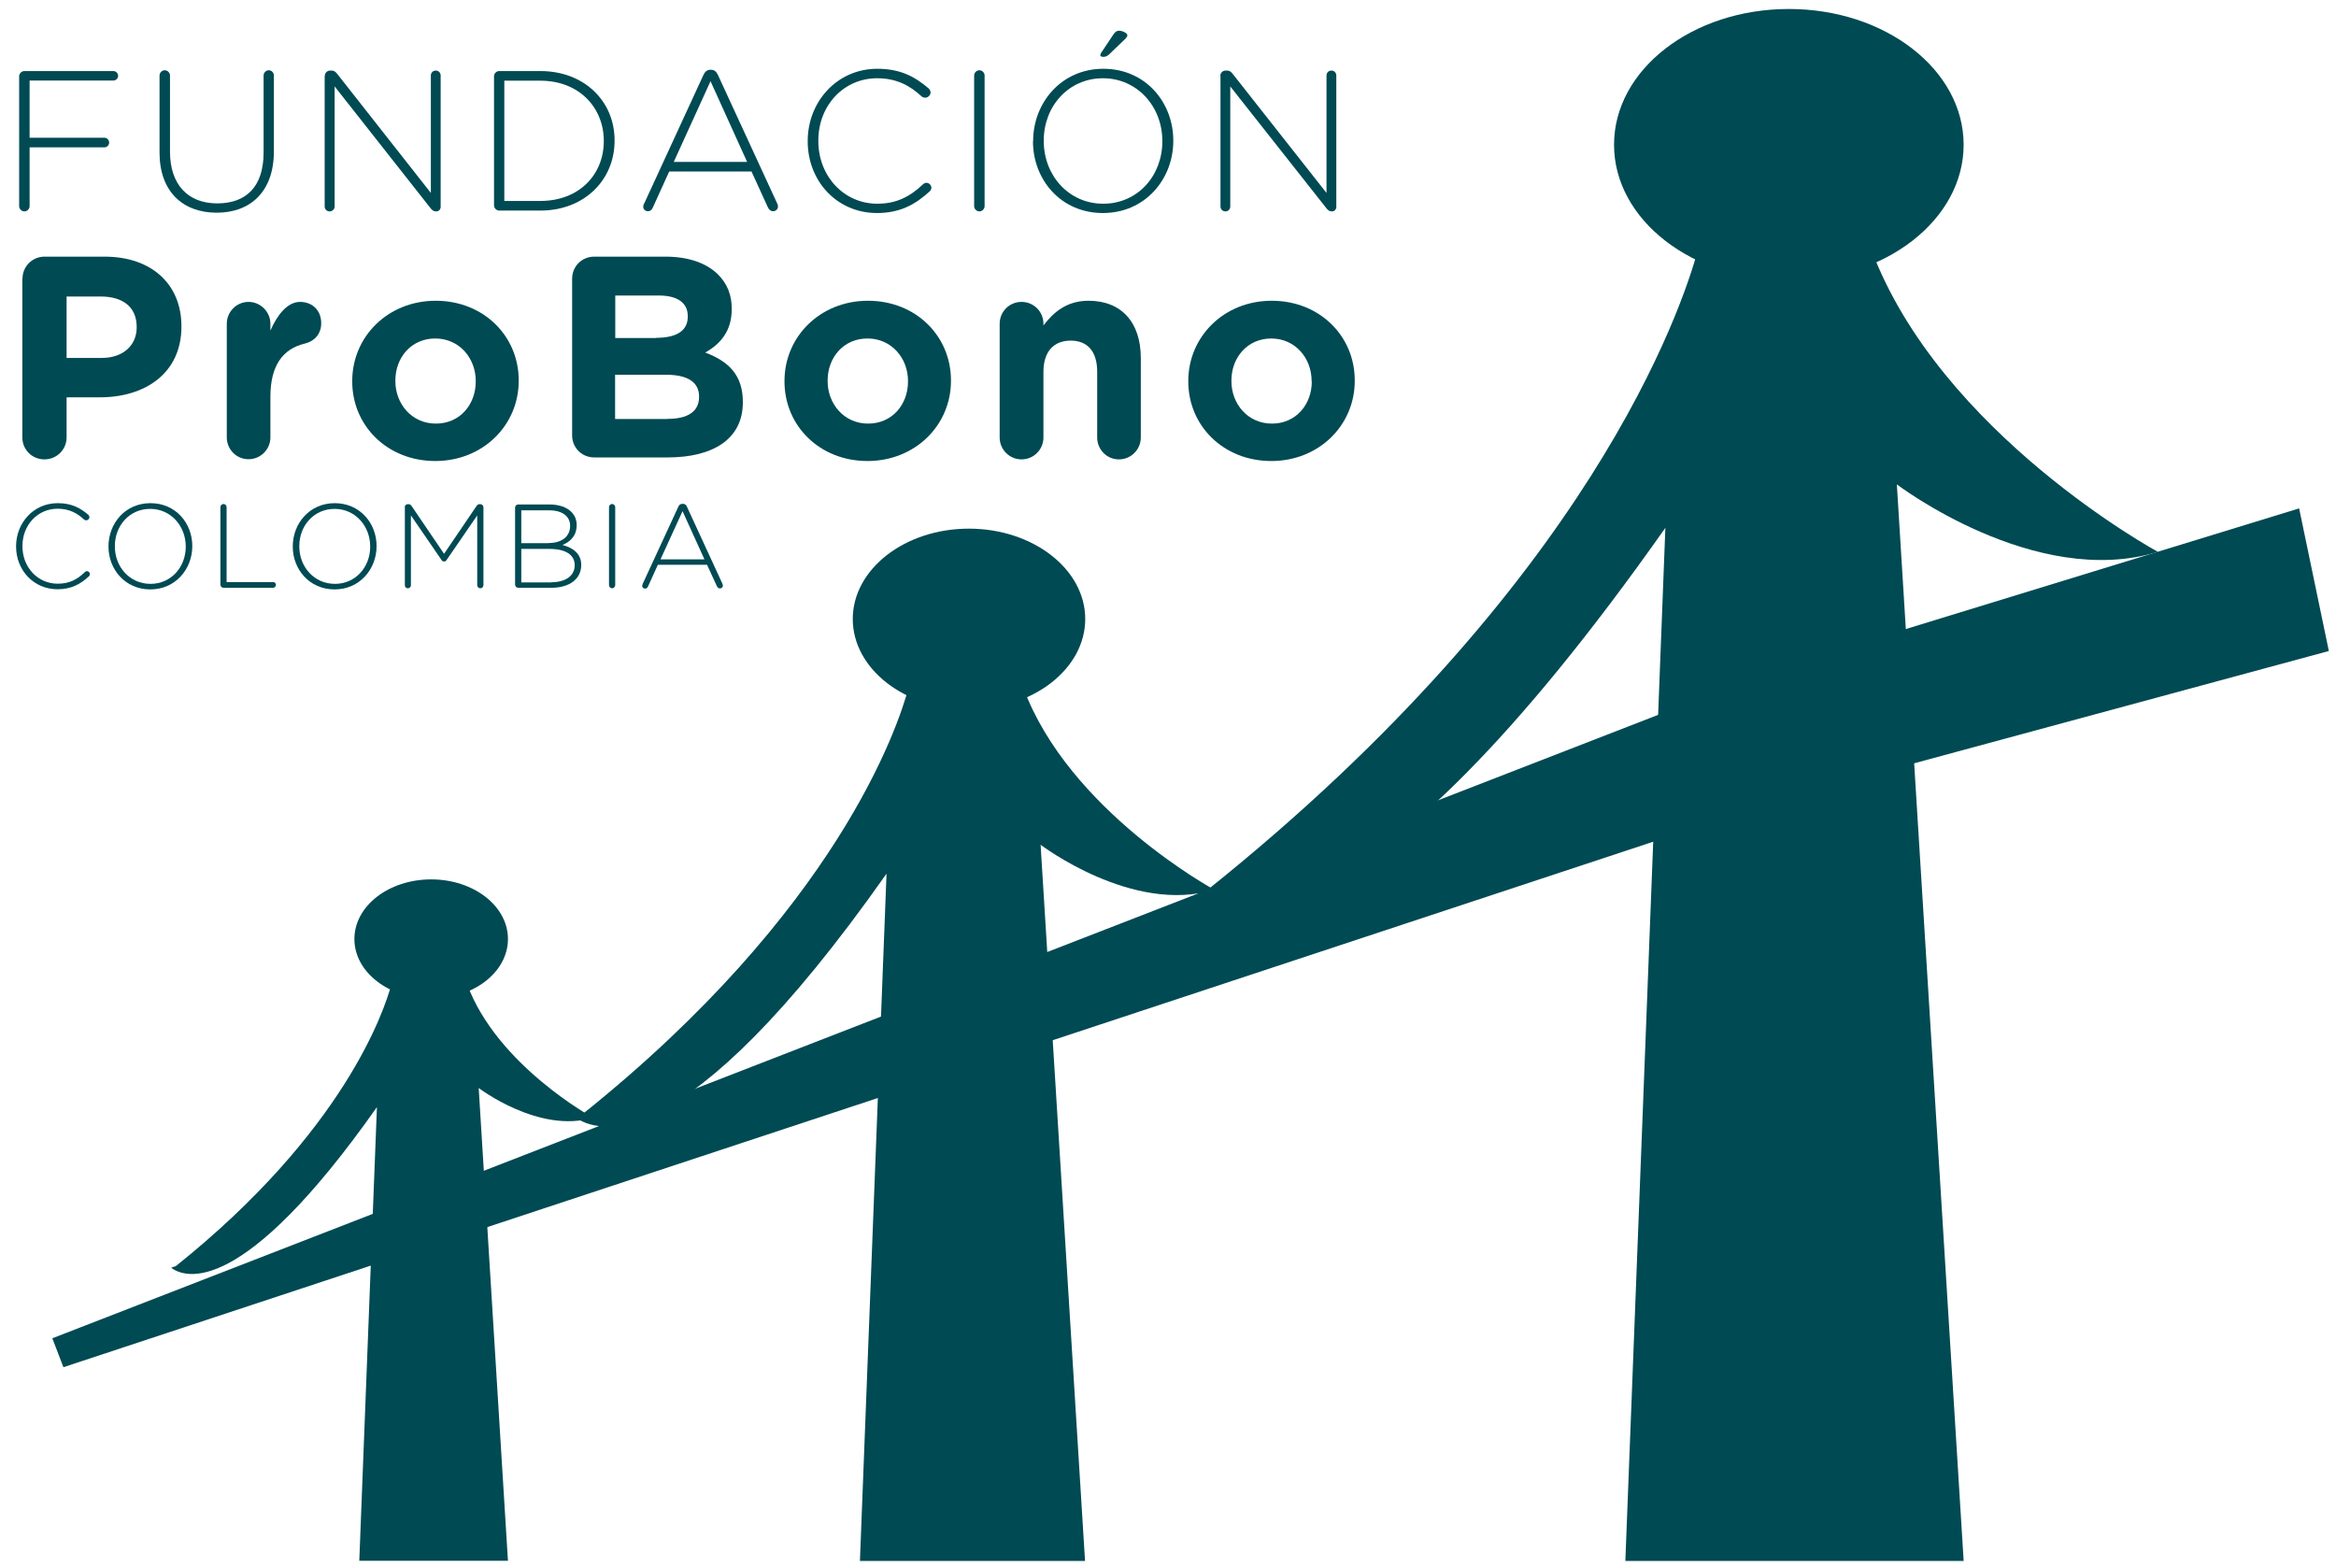 <svg xmlns="http://www.w3.org/2000/svg" width="143" height="96" viewBox="0 0 143 96" fill="none"><path d="M1.172 4.67C1.172 4.5 1.322 4.35 1.492 4.35H6.942C7.102 4.35 7.232 4.49 7.232 4.64C7.232 4.79 7.102 4.93 6.942 4.93H1.812V8.43H6.392C6.552 8.43 6.682 8.57 6.682 8.73C6.682 8.89 6.542 9.02 6.392 9.02H1.812V12.62C1.812 12.79 1.662 12.94 1.492 12.94C1.322 12.94 1.172 12.79 1.172 12.62V4.67Z" fill="#004A53"></path><path d="M9.766 9.34V4.62C9.766 4.45 9.916 4.3 10.086 4.3C10.256 4.3 10.406 4.45 10.406 4.62V9.28C10.406 11.29 11.496 12.45 13.296 12.45C15.096 12.45 16.136 11.4 16.136 9.34V4.62C16.136 4.45 16.286 4.3 16.456 4.3C16.626 4.3 16.766 4.45 16.766 4.62V9.27C16.766 11.72 15.336 13.02 13.266 13.02C11.196 13.02 9.766 11.73 9.766 9.34Z" fill="#004A53"></path><path d="M19.885 4.64C19.885 4.47 20.025 4.32 20.205 4.32H20.305C20.445 4.32 20.535 4.39 20.625 4.5L26.375 11.81V4.62C26.375 4.45 26.505 4.32 26.675 4.32C26.845 4.32 26.975 4.45 26.975 4.62V12.67C26.975 12.81 26.865 12.94 26.715 12.94H26.665C26.545 12.94 26.445 12.86 26.345 12.73L20.485 5.29V12.64C20.485 12.81 20.345 12.94 20.175 12.94C20.005 12.94 19.875 12.81 19.875 12.64V4.64H19.885Z" fill="#004A53"></path><path d="M30.242 4.67C30.242 4.5 30.381 4.35 30.561 4.35H33.082C35.762 4.35 37.622 6.19 37.622 8.59V8.62C37.622 11.02 35.762 12.89 33.082 12.89H30.561C30.392 12.89 30.242 12.74 30.242 12.57V4.67ZM33.082 12.3C35.462 12.3 36.962 10.68 36.962 8.64V8.62C36.962 6.6 35.462 4.94 33.082 4.94H30.872V12.3H33.082Z" fill="#004A53"></path><path d="M39.425 12.48L43.065 4.58C43.154 4.4 43.275 4.27 43.495 4.27H43.515C43.735 4.27 43.855 4.39 43.945 4.58L47.575 12.45C47.615 12.52 47.625 12.59 47.625 12.64C47.625 12.8 47.495 12.93 47.325 12.93C47.175 12.93 47.065 12.82 47.005 12.69L46.005 10.5H40.965L39.965 12.7C39.905 12.85 39.805 12.93 39.665 12.93C39.505 12.93 39.375 12.81 39.375 12.66C39.375 12.61 39.385 12.54 39.425 12.46M45.735 9.91L43.495 4.97L41.245 9.91H45.745H45.735Z" fill="#004A53"></path><path d="M49.445 8.65V8.63C49.445 6.22 51.245 4.21 53.705 4.21C55.125 4.21 56.015 4.7 56.845 5.41C56.905 5.47 56.965 5.55 56.965 5.66C56.965 5.83 56.805 5.98 56.635 5.98C56.545 5.98 56.465 5.94 56.415 5.9C55.715 5.25 54.895 4.79 53.695 4.79C51.645 4.79 50.095 6.46 50.095 8.6V8.63C50.095 10.79 51.665 12.47 53.705 12.47C54.865 12.47 55.685 12.05 56.495 11.29C56.545 11.24 56.615 11.19 56.715 11.19C56.875 11.19 57.015 11.34 57.015 11.49C57.015 11.59 56.965 11.66 56.915 11.71C56.045 12.51 55.105 13.04 53.685 13.04C51.245 13.04 49.445 11.1 49.445 8.65Z" fill="#004A53"></path><path d="M59.633 4.62C59.633 4.45 59.783 4.3 59.953 4.3C60.123 4.3 60.273 4.45 60.273 4.62V12.62C60.273 12.79 60.123 12.94 59.953 12.94C59.783 12.94 59.633 12.79 59.633 12.62V4.62Z" fill="#004A53"></path><path d="M63.244 8.65V8.63C63.244 6.3 64.964 4.21 67.544 4.21C70.124 4.21 71.824 6.27 71.824 8.6V8.63C71.824 10.96 70.104 13.04 67.514 13.04C64.924 13.04 63.234 10.98 63.234 8.65M71.154 8.65V8.63C71.154 6.52 69.614 4.79 67.514 4.79C65.414 4.79 63.894 6.5 63.894 8.6V8.63C63.894 10.74 65.424 12.47 67.534 12.47C69.644 12.47 71.154 10.76 71.154 8.65ZM67.353 3.37C67.353 3.37 67.384 3.27 67.404 3.24L68.164 2.1C68.264 1.95 68.364 1.88 68.504 1.88C68.734 1.88 69.014 2.04 69.014 2.16C69.014 2.23 68.954 2.31 68.884 2.38L67.904 3.32C67.764 3.45 67.674 3.48 67.514 3.48C67.434 3.48 67.353 3.43 67.353 3.37Z" fill="#004A53"></path><path d="M74.703 4.64C74.703 4.47 74.843 4.32 75.022 4.32H75.123C75.263 4.32 75.353 4.39 75.443 4.5L81.203 11.81V4.62C81.203 4.45 81.333 4.32 81.503 4.32C81.673 4.32 81.803 4.45 81.803 4.62V12.67C81.803 12.81 81.693 12.94 81.553 12.94H81.503C81.383 12.94 81.283 12.86 81.183 12.73L75.312 5.29V12.64C75.312 12.81 75.183 12.94 75.013 12.94C74.843 12.94 74.713 12.81 74.713 12.64V4.64H74.703Z" fill="#004A53"></path><path d="M0.984 33.45C0.984 31.99 2.064 30.8 3.534 30.8C4.374 30.8 4.914 31.09 5.404 31.51C5.444 31.55 5.474 31.6 5.474 31.66C5.474 31.76 5.383 31.85 5.273 31.85C5.223 31.85 5.174 31.83 5.144 31.8C4.724 31.41 4.233 31.14 3.523 31.14C2.303 31.14 1.374 32.14 1.374 33.42V33.44C1.374 34.73 2.314 35.73 3.534 35.73C4.224 35.73 4.714 35.49 5.194 35.02C5.224 34.99 5.264 34.96 5.324 34.96C5.414 34.96 5.504 35.05 5.504 35.14C5.504 35.2 5.474 35.24 5.454 35.27C4.934 35.75 4.373 36.07 3.523 36.07C2.063 36.07 0.984 34.91 0.984 33.45Z" fill="#004A53"></path><path d="M6.641 33.45C6.641 32.04 7.661 30.8 9.211 30.8C10.761 30.8 11.771 32.03 11.771 33.42V33.44C11.771 34.83 10.741 36.08 9.201 36.08C7.661 36.08 6.641 34.85 6.641 33.46M11.371 33.46C11.371 32.19 10.451 31.15 9.191 31.15C7.931 31.15 7.031 32.17 7.031 33.43V33.45C7.031 34.71 7.951 35.74 9.211 35.74C10.471 35.74 11.371 34.72 11.371 33.46Z" fill="#004A53"></path><path d="M13.492 31.04C13.492 30.94 13.582 30.85 13.682 30.85C13.782 30.85 13.872 30.94 13.872 31.04V35.63H16.722C16.822 35.63 16.892 35.71 16.892 35.8C16.892 35.89 16.812 35.98 16.722 35.98H13.682C13.582 35.98 13.492 35.89 13.492 35.79V31.04Z" fill="#004A53"></path><path d="M17.922 33.45C17.922 32.04 18.952 30.8 20.492 30.8C22.032 30.8 23.052 32.03 23.052 33.42V33.44C23.052 34.83 22.022 36.08 20.482 36.08C18.942 36.08 17.922 34.85 17.922 33.46M22.662 33.46C22.662 32.19 21.742 31.15 20.482 31.15C19.222 31.15 18.322 32.17 18.322 33.43V33.45C18.322 34.71 19.242 35.74 20.502 35.74C21.762 35.74 22.662 34.72 22.662 33.46Z" fill="#004A53"></path><path d="M24.773 31.05C24.773 30.95 24.864 30.86 24.964 30.86H25.004C25.084 30.86 25.144 30.9 25.194 30.97L27.184 33.9L29.174 30.97C29.214 30.9 29.284 30.86 29.364 30.86H29.404C29.504 30.86 29.594 30.95 29.594 31.05V35.82C29.594 35.92 29.514 36.01 29.404 36.01C29.294 36.01 29.214 35.92 29.214 35.82V31.55L27.344 34.27C27.304 34.34 27.254 34.37 27.184 34.37C27.114 34.37 27.063 34.34 27.023 34.27L25.154 31.55V35.83C25.154 35.93 25.074 36.01 24.964 36.01C24.854 36.01 24.784 35.93 24.784 35.83V31.05H24.773Z" fill="#004A53"></path><path d="M31.531 31.07C31.531 30.97 31.621 30.88 31.721 30.88H33.641C34.221 30.88 34.691 31.05 34.971 31.33C35.181 31.54 35.301 31.81 35.301 32.13V32.15C35.301 32.84 34.851 33.19 34.431 33.36C35.041 33.52 35.581 33.87 35.581 34.58C35.581 35.45 34.851 35.98 33.751 35.98H31.721C31.621 35.98 31.531 35.89 31.531 35.79V31.07ZM33.591 33.24C34.351 33.24 34.901 32.87 34.901 32.19C34.901 31.62 34.441 31.24 33.631 31.24H31.911V33.25H33.591V33.24ZM33.751 35.64C34.631 35.64 35.181 35.24 35.181 34.6C35.181 33.96 34.631 33.6 33.631 33.6H31.911V35.65H33.761L33.751 35.64Z" fill="#004A53"></path><path d="M37.281 31.04C37.281 30.94 37.371 30.85 37.471 30.85C37.571 30.85 37.661 30.94 37.661 31.04V35.82C37.661 35.92 37.571 36.01 37.471 36.01C37.371 36.01 37.281 35.92 37.281 35.82V31.04Z" fill="#004A53"></path><path d="M39.343 35.74L41.523 31.02C41.572 30.91 41.643 30.84 41.783 30.84H41.803C41.933 30.84 42.003 30.91 42.053 31.02L44.223 35.73C44.223 35.73 44.253 35.81 44.253 35.85C44.253 35.94 44.173 36.02 44.073 36.02C43.983 36.02 43.923 35.96 43.883 35.88L43.283 34.57H40.273L39.673 35.89C39.633 35.98 39.573 36.03 39.493 36.03C39.393 36.03 39.312 35.96 39.312 35.87C39.312 35.84 39.323 35.8 39.343 35.76M43.123 34.24L41.783 31.29L40.433 34.24H43.123Z" fill="#004A53"></path><path d="M1.377 17.06C1.377 16.31 1.977 15.71 2.727 15.71H6.396C9.336 15.71 11.106 17.45 11.106 19.96V20C11.106 22.84 8.887 24.32 6.127 24.32H4.077V26.77C4.077 27.52 3.477 28.12 2.717 28.12C1.957 28.12 1.367 27.52 1.367 26.77V17.06H1.377ZM6.227 21.91C7.577 21.91 8.367 21.1 8.367 20.05V20.01C8.367 18.8 7.527 18.15 6.167 18.15H4.077V21.91H6.217H6.227Z" fill="#004A53"></path><path d="M13.883 19.82C13.883 19.08 14.483 18.48 15.213 18.48C15.943 18.48 16.553 19.08 16.553 19.82V20.24C16.943 19.33 17.573 18.48 18.363 18.48C19.153 18.48 19.663 19.03 19.663 19.78C19.663 20.48 19.213 20.9 18.663 21.03C17.313 21.35 16.553 22.38 16.553 24.28V26.77C16.553 27.51 15.953 28.11 15.213 28.11C14.473 28.11 13.883 27.51 13.883 26.77V19.81V19.82Z" fill="#004A53"></path><path d="M21.562 23.35V23.32C21.562 20.61 23.743 18.41 26.673 18.41C29.603 18.41 31.753 20.57 31.753 23.28V23.32C31.753 26.02 29.573 28.22 26.643 28.22C23.713 28.22 21.562 26.06 21.562 23.35ZM29.123 23.35V23.32C29.123 21.93 28.123 20.72 26.643 20.72C25.163 20.72 24.203 21.9 24.203 23.29V23.33C24.203 24.72 25.203 25.93 26.683 25.93C28.163 25.93 29.123 24.75 29.123 23.36V23.35Z" fill="#004A53"></path><path d="M35.023 17.06C35.023 16.3 35.624 15.71 36.374 15.71H40.734C42.144 15.71 43.244 16.1 43.954 16.8C44.514 17.36 44.794 18.05 44.794 18.89V18.92C44.794 20.31 44.054 21.08 43.174 21.58C44.594 22.12 45.474 22.95 45.474 24.6V24.63C45.474 26.88 43.644 28 40.874 28H36.374C35.614 28 35.023 27.4 35.023 26.65V17.05V17.06ZM40.154 20.68C41.354 20.68 42.103 20.29 42.103 19.38V19.35C42.103 18.54 41.474 18.09 40.334 18.09H37.664V20.69H40.154V20.68ZM40.874 25.64C42.074 25.64 42.794 25.21 42.794 24.3V24.27C42.794 23.45 42.174 22.94 40.784 22.94H37.654V25.65H40.864L40.874 25.64Z" fill="#004A53"></path><path d="M48.023 23.35V23.32C48.023 20.61 50.204 18.41 53.134 18.41C56.064 18.41 58.214 20.57 58.214 23.28V23.32C58.214 26.02 56.033 28.22 53.103 28.22C50.173 28.22 48.023 26.06 48.023 23.35ZM55.584 23.35V23.32C55.584 21.93 54.584 20.72 53.103 20.72C51.623 20.72 50.664 21.9 50.664 23.29V23.33C50.664 24.72 51.664 25.93 53.144 25.93C54.624 25.93 55.584 24.75 55.584 23.36V23.35Z" fill="#004A53"></path><path d="M61.195 19.82C61.195 19.08 61.785 18.48 62.535 18.48C63.285 18.48 63.875 19.08 63.875 19.82V19.92C64.485 19.13 65.285 18.41 66.635 18.41C68.655 18.41 69.835 19.74 69.835 21.91V26.78C69.835 27.52 69.235 28.12 68.495 28.12C67.755 28.12 67.165 27.52 67.165 26.78V22.76C67.165 21.5 66.565 20.85 65.545 20.85C64.525 20.85 63.875 21.5 63.875 22.76V26.78C63.875 27.52 63.275 28.12 62.535 28.12C61.795 28.12 61.195 27.52 61.195 26.78V19.82Z" fill="#004A53"></path><path d="M72.742 23.35V23.32C72.742 20.61 74.922 18.41 77.852 18.41C80.782 18.41 82.932 20.57 82.932 23.28V23.32C82.932 26.02 80.752 28.22 77.822 28.22C74.892 28.22 72.742 26.06 72.742 23.35ZM80.292 23.35V23.32C80.292 21.93 79.292 20.72 77.822 20.72C76.352 20.72 75.382 21.9 75.382 23.29V23.33C75.382 24.72 76.382 25.93 77.862 25.93C79.342 25.93 80.302 24.75 80.302 23.36L80.292 23.35Z" fill="#004A53"></path><path d="M140.743 31.12L142.562 39.85L109.173 48.89L3.883 83.69L3.203 81.92L108.893 40.89L140.743 31.12Z" fill="#004A53"></path><path d="M132.097 33.78C132.097 33.78 118.747 26.54 114.537 15.23H103.957C102.997 18.8 97.397 35.69 73.907 54.48C73.907 54.48 73.477 54.57 73.297 54.72C75.197 56.1 83.107 59.06 101.947 32.31L99.497 95.55H120.207L116.117 29.65C116.117 29.65 124.577 36.09 132.097 33.78Z" fill="#004A53"></path><path d="M120.205 8.86C120.205 13.45 115.415 17.17 109.505 17.17C103.595 17.17 98.805 13.45 98.805 8.86C98.805 4.27 103.595 0.55 109.505 0.55C115.415 0.55 120.205 4.27 120.205 8.86Z" fill="#004A53"></path><path d="M74.331 54.46C74.331 54.46 65.451 49.65 62.651 42.12H55.611C54.971 44.5 51.251 55.73 35.621 68.23C35.621 68.23 35.331 68.29 35.211 68.39C36.471 69.31 41.74 71.28 54.27 53.48L52.641 95.55H66.421L63.701 51.71C63.701 51.71 69.331 55.99 74.331 54.46Z" fill="#004A53"></path><path d="M66.433 37.89C66.433 40.94 63.242 43.42 59.312 43.42C55.383 43.42 52.203 40.94 52.203 37.89C52.203 34.84 55.392 32.36 59.312 32.36C63.233 32.36 66.433 34.84 66.433 37.89Z" fill="#004A53"></path><path d="M36.313 68.42C36.313 68.42 30.453 65.24 28.604 60.27H23.954C23.534 61.84 21.074 69.26 10.754 77.51C10.754 77.51 10.564 77.55 10.484 77.61C11.314 78.22 14.794 79.52 23.074 67.77L21.994 95.54H31.094L29.304 66.6C29.304 66.6 33.014 69.43 36.324 68.41" fill="#004A53"></path><path d="M31.095 57.48C31.095 59.5 28.994 61.13 26.395 61.13C23.794 61.13 21.695 59.5 21.695 57.48C21.695 55.46 23.794 53.83 26.395 53.83C28.994 53.83 31.095 55.46 31.095 57.48Z" fill="#004A53"></path></svg>